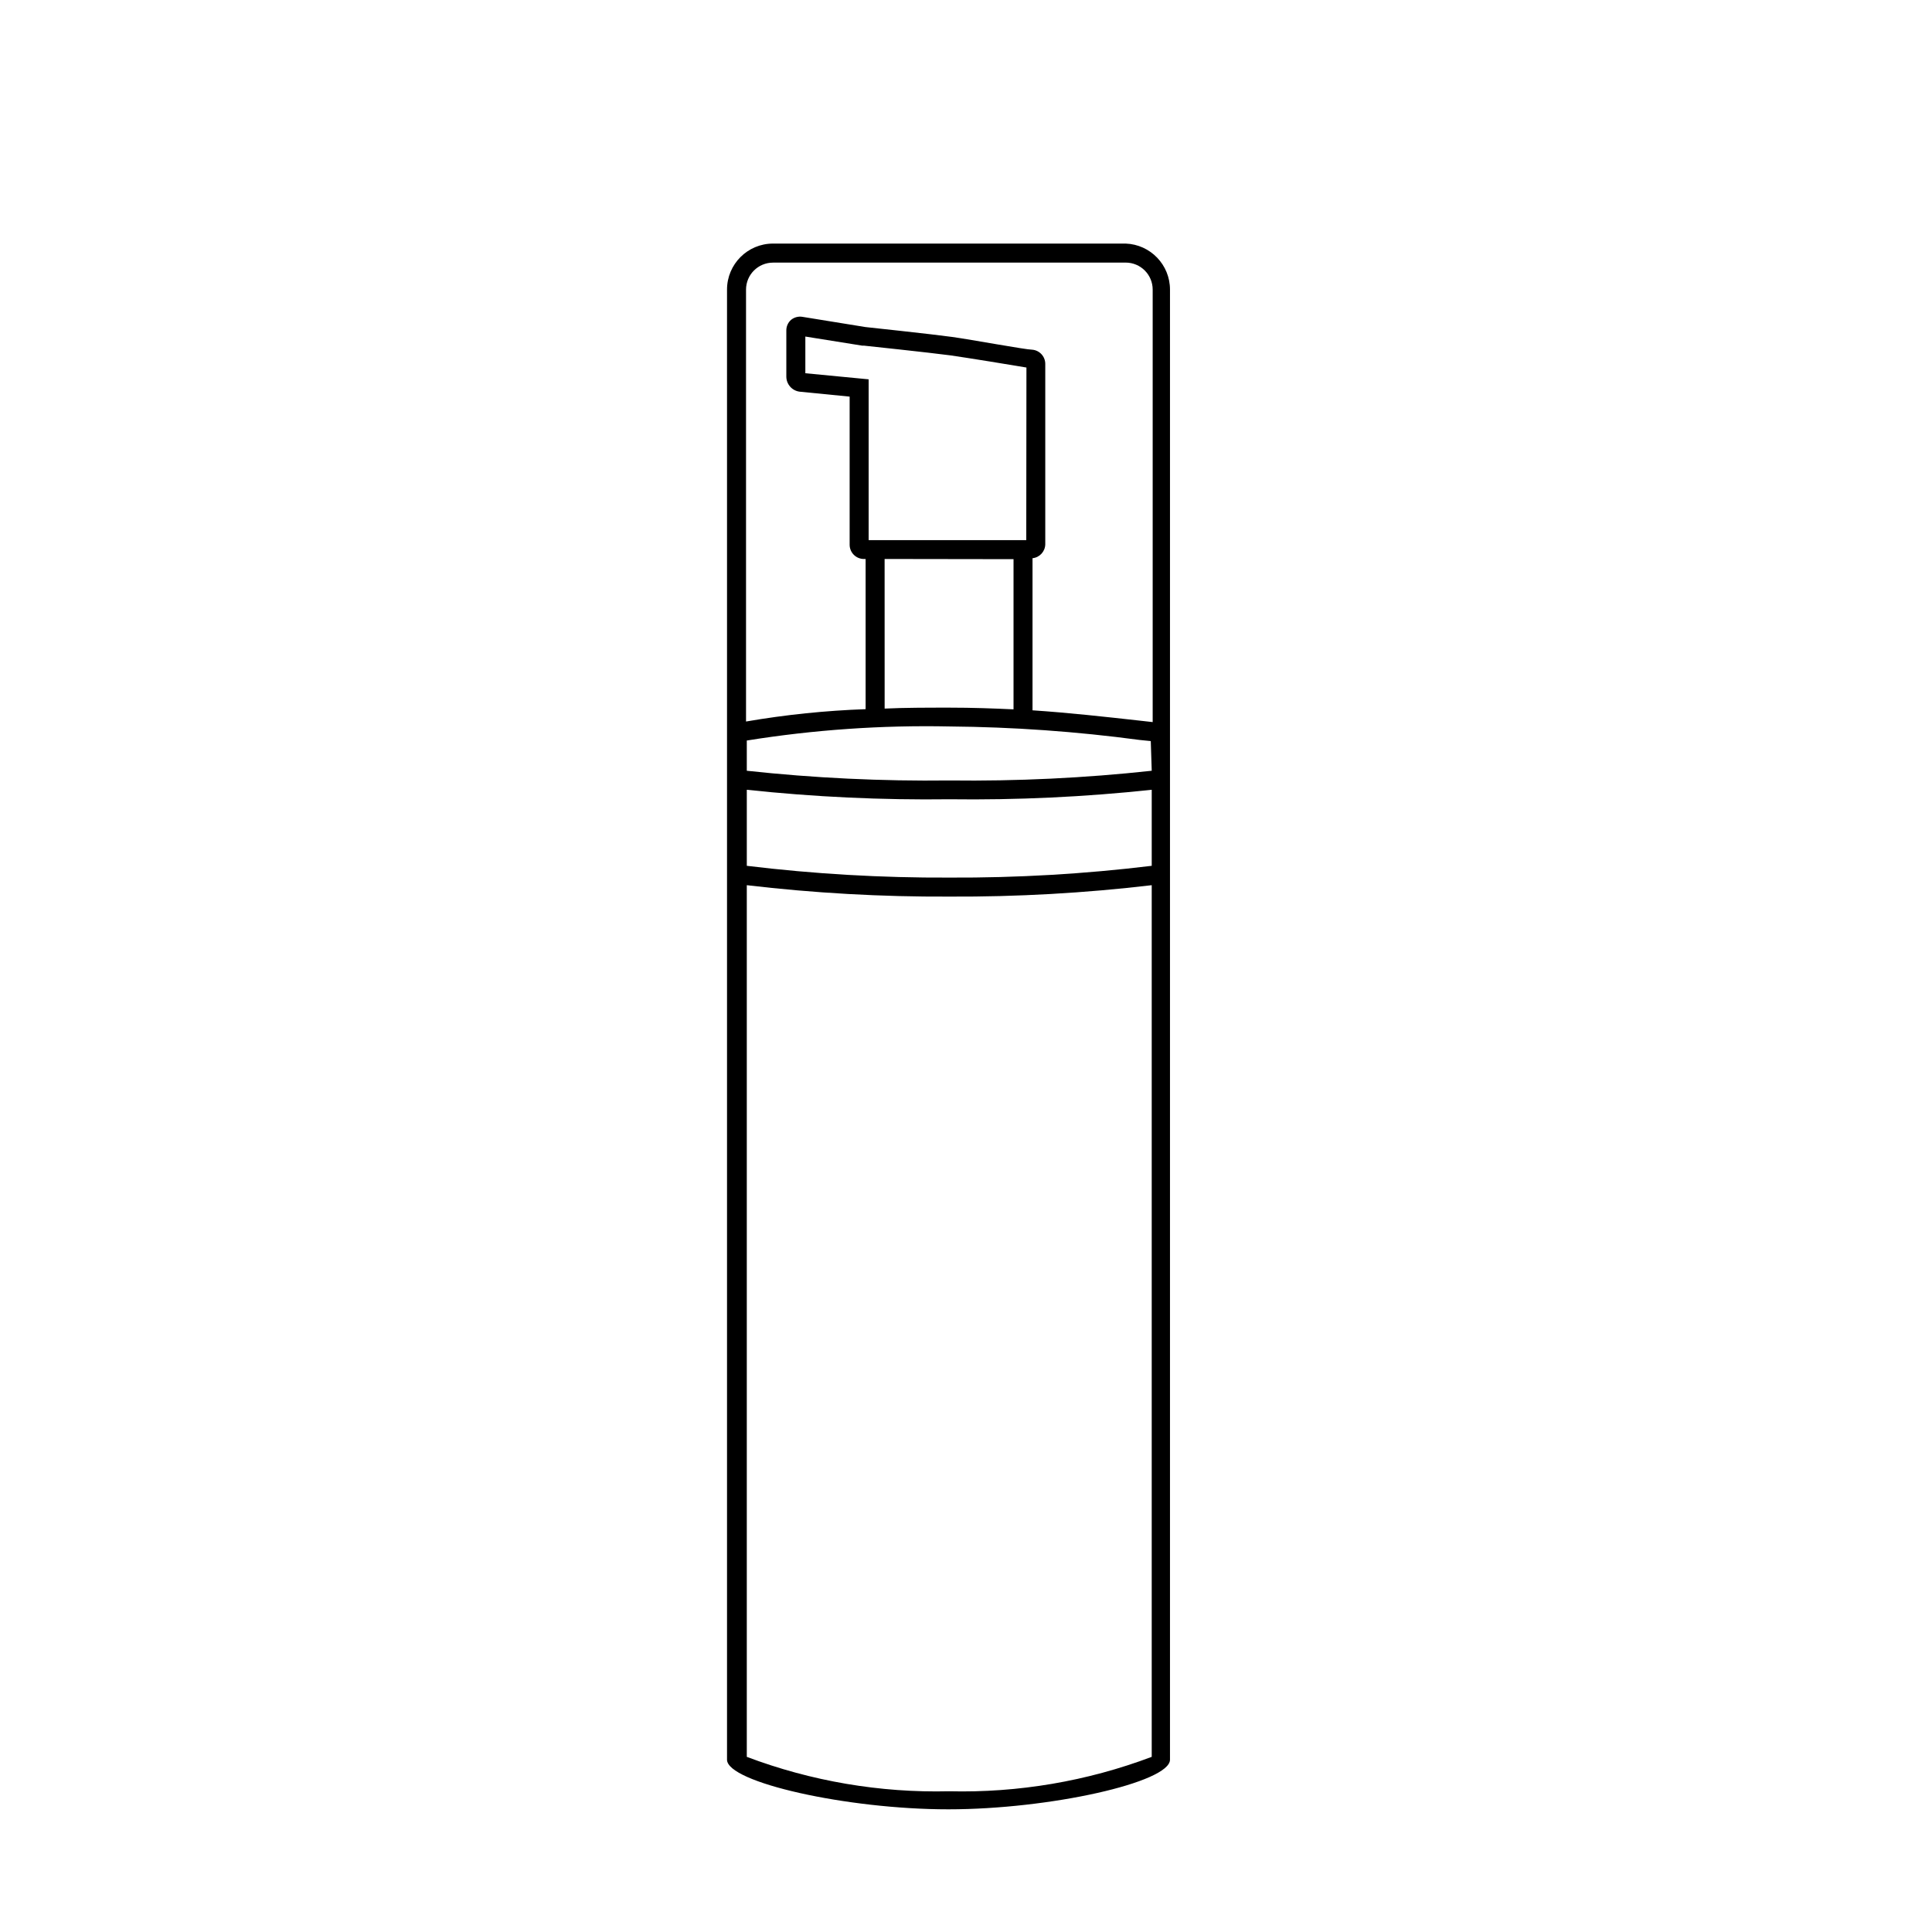 <?xml version="1.0" encoding="UTF-8"?>
<!-- Uploaded to: ICON Repo, www.iconrepo.com, Generator: ICON Repo Mixer Tools -->
<svg fill="#000000" width="800px" height="800px" version="1.1" viewBox="144 144 512 512" xmlns="http://www.w3.org/2000/svg">
 <path d="m442.32 208.55h-93.457c-6.734 0-12.195 5.457-12.195 12.191v389.6c0 5.996 31.789 13.148 58.645 13.148 26.852 0 58.746-7.152 58.746-13.148v-389.6c0.004-6.559-5.184-11.949-11.738-12.191zm-93.457 5.039h93.457c3.949 0 7.152 3.203 7.152 7.152v114.62l-2.672-0.301c-10.379-1.16-19.496-2.168-29.172-2.82v-40.305l0.004-0.004c1.891-0.199 3.336-1.777 3.375-3.676v-47.812c0.004-1.992-1.539-3.644-3.527-3.777-1.613 0-16.121-2.672-21.16-3.375-5.039-0.707-22.973-2.621-22.973-2.621l-16.777-2.719c-1.043-0.152-2.102 0.141-2.922 0.805-0.801 0.699-1.262 1.707-1.262 2.769v12.293c0.012 2.023 1.52 3.727 3.527 3.981l13.25 1.309v39.301c0.027 2.066 1.711 3.727 3.781 3.727h0.453v39.801c-10.625 0.375-21.215 1.469-31.691 3.273v-114.46c0-3.949 3.203-7.152 7.156-7.152zm-6.953 159.86v-20.152c17.836 1.906 35.77 2.746 53.707 2.516 17.902 0.23 35.801-0.609 53.602-2.516v20.152c-17.781 2.164-35.688 3.207-53.602 3.121-17.953 0.086-35.891-0.957-53.707-3.121zm107.31-25.191h-0.004c-17.797 1.934-35.699 2.793-53.602 2.57-17.938 0.223-35.875-0.637-53.707-2.57v-8.012c17.754-2.852 35.727-4.098 53.707-3.727 16.852 0.141 33.676 1.336 50.379 3.574l2.973 0.301zm-33.25-61.113h-41.77v-42.621l-16.777-1.613v-9.723l15.113 2.418h0.504s17.129 1.812 22.824 2.57c4.586 0.656 16.977 2.672 20.152 3.223zm-3.375 5.039v39.801c-5.34-0.25-10.883-0.453-16.977-0.453-6.098 0-11.84 0-17.18 0.25l-0.008-39.648zm36.625 317.4h-0.004c-17.145 6.469-35.383 9.566-53.703 9.121-18.289 0.438-36.492-2.66-53.605-9.121v-231c17.824 2.102 35.758 3.109 53.707 3.023 17.91 0.086 35.812-0.922 53.602-3.023v230.75z"/>
</svg>